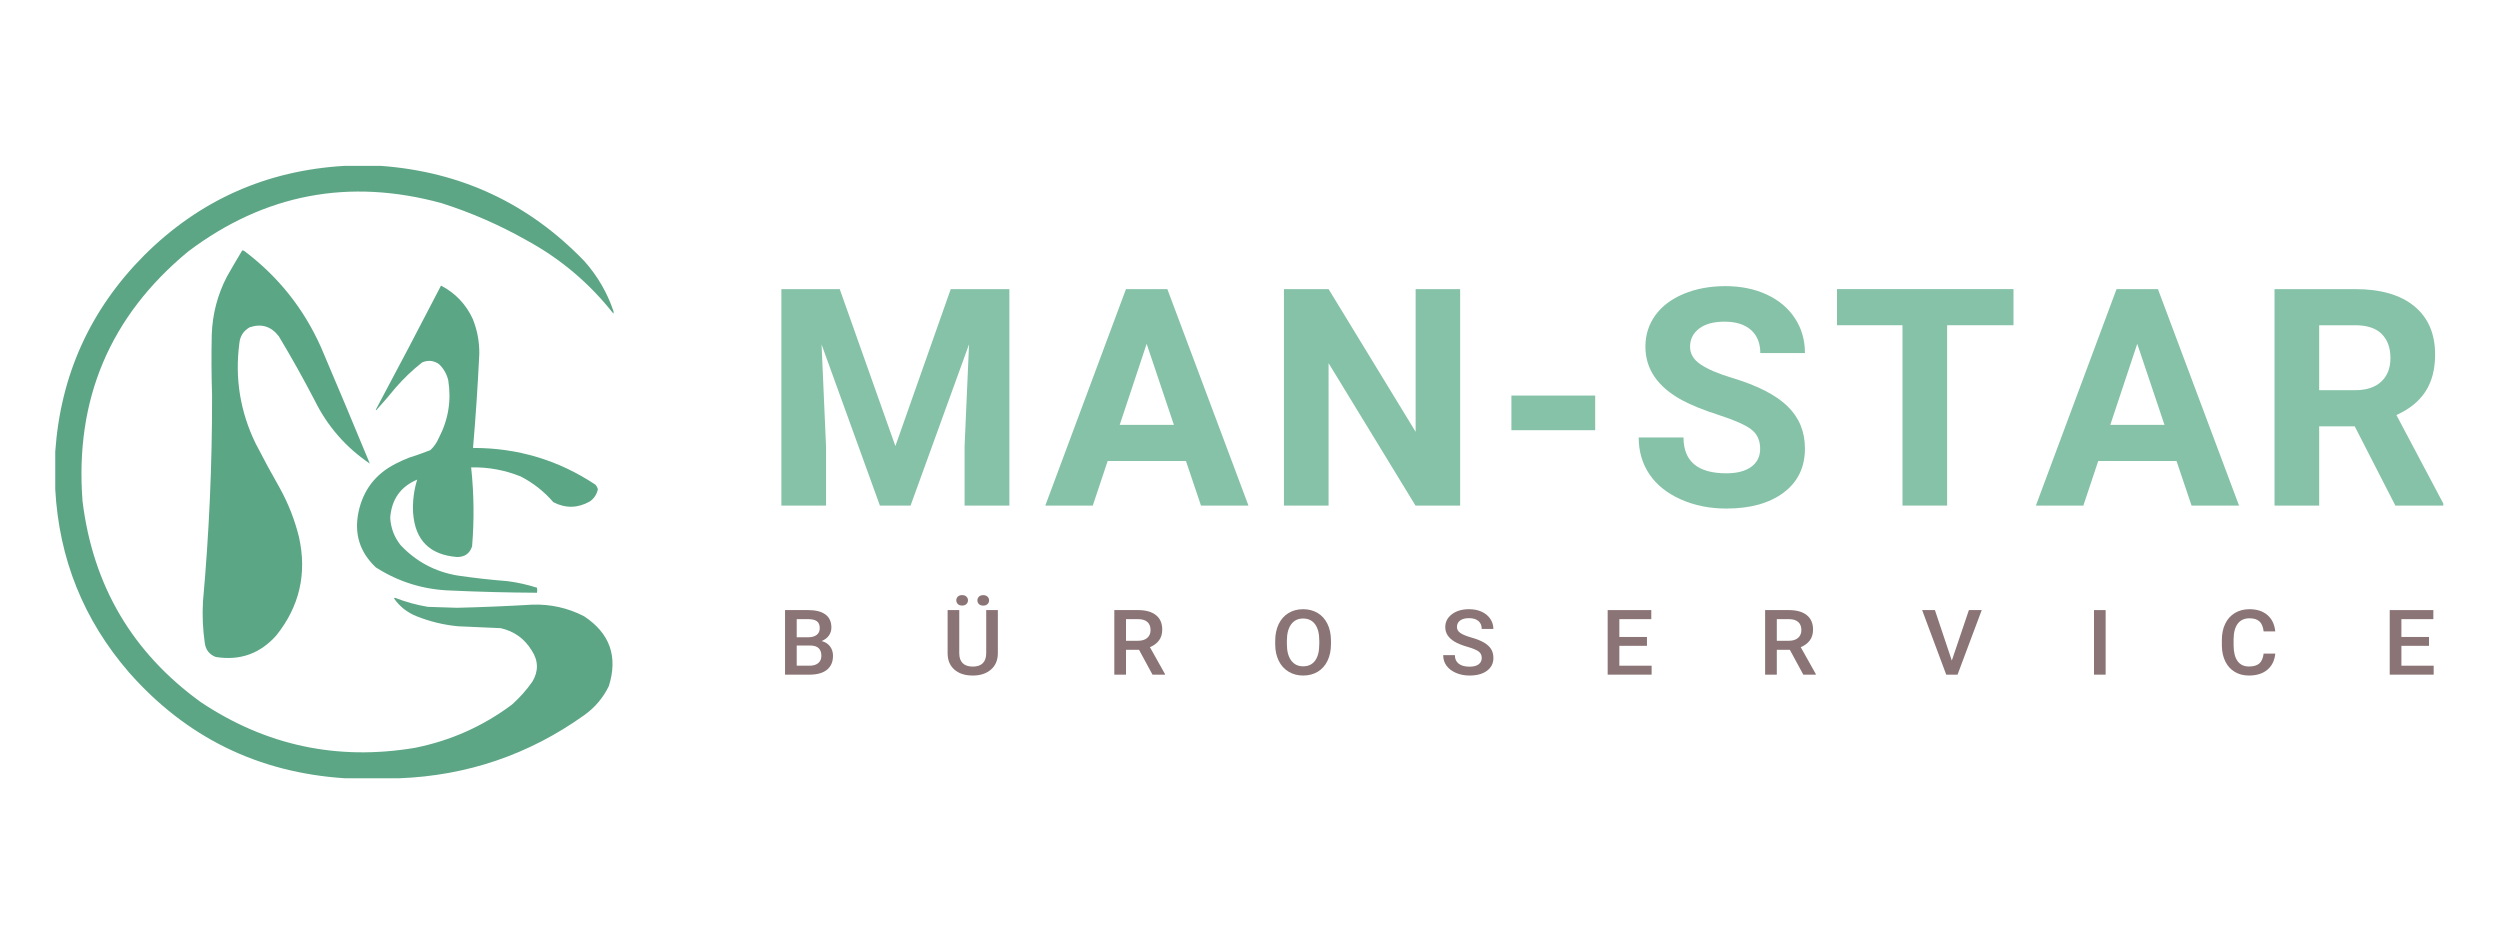 <?xml version="1.0" encoding="UTF-8" standalone="no"?>
<!DOCTYPE svg PUBLIC "-//W3C//DTD SVG 1.1//EN" "http://www.w3.org/Graphics/SVG/1.1/DTD/svg11.dtd">
<svg xmlns="http://www.w3.org/2000/svg" xmlns:xlink="http://www.w3.org/1999/xlink" xmlns:serif="http://www.serif.com/" width="246" height="93" viewBox="0 0 1218 462" version="1.1" xml:space="preserve" style="fill-rule:evenodd;clip-rule:evenodd;stroke-linejoin:round;stroke-miterlimit:2;">
    <g id="MAN-STAR" transform="matrix(0.654,0,0,0.654,21.954,77.232)">
        <g transform="matrix(6.696,0,0,1.331,-3064.16,-452.691)">
            <path d="M539.763,630.25L539.763,593.992L542.334,593.992C543.183,593.992 543.829,594.814 544.272,596.458C544.715,598.101 544.937,600.55 544.937,603.804C544.937,605.464 544.844,606.958 544.658,608.286C544.473,609.614 544.201,610.644 543.844,611.374C544.249,611.905 544.563,612.906 544.785,614.375C545.006,615.844 545.117,617.608 545.117,619.667C545.117,623.07 544.891,625.685 544.439,627.511C543.987,629.337 543.341,630.25 542.499,630.25L539.763,630.25ZM541.066,613.889L541.066,625.22L542.515,625.22C542.923,625.22 543.243,624.73 543.473,623.75C543.703,622.771 543.818,621.41 543.818,619.667C543.818,615.898 543.42,613.972 542.623,613.889L541.066,613.889ZM541.066,609.257L542.344,609.257C542.75,609.257 543.067,608.813 543.295,607.925C543.524,607.037 543.638,605.779 543.638,604.152C543.638,602.359 543.532,601.064 543.321,600.268C543.11,599.471 542.781,599.072 542.334,599.072L541.066,599.072L541.066,609.257Z" style="fill:rgb(139,116,117);fill-rule:nonzero;"/>
            <path d="M563.518,593.992L563.518,618.222C563.518,622.074 563.263,625.124 562.753,627.374C562.243,629.623 561.563,630.748 560.715,630.748C559.856,630.748 559.174,629.64 558.669,627.424C558.164,625.207 557.911,622.132 557.911,618.197L557.911,593.992L559.21,593.992L559.21,618.247C559.21,620.671 559.337,622.522 559.591,623.8C559.846,625.079 560.22,625.718 560.715,625.718C561.718,625.718 562.22,623.161 562.22,618.048L562.22,593.992L563.518,593.992ZM558.88,588.514C558.88,587.684 558.938,586.986 559.053,586.422C559.168,585.857 559.327,585.575 559.53,585.575C559.732,585.575 559.892,585.857 560.009,586.422C560.126,586.986 560.184,587.684 560.184,588.514C560.184,589.344 560.126,590.041 560.009,590.605C559.892,591.17 559.732,591.452 559.53,591.452C559.327,591.452 559.168,591.17 559.053,590.605C558.938,590.041 558.88,589.344 558.88,588.514ZM561.235,588.539C561.235,587.708 561.293,587.011 561.408,586.447C561.523,585.882 561.682,585.6 561.885,585.6C562.087,585.6 562.247,585.882 562.364,586.447C562.481,587.011 562.539,587.708 562.539,588.539C562.539,589.369 562.481,590.066 562.364,590.63C562.247,591.195 562.087,591.477 561.885,591.477C561.682,591.477 561.523,591.195 561.408,590.63C561.293,590.066 561.235,589.369 561.235,588.539Z" style="fill:rgb(139,116,117);fill-rule:nonzero;"/>
            <path d="M579.276,616.28L577.823,616.28L577.823,630.25L576.519,630.25L576.519,593.992L579.157,593.992C580.023,593.992 580.691,594.93 581.162,596.806C581.633,598.682 581.868,601.396 581.868,604.949C581.868,607.373 581.747,609.403 581.505,611.038C581.262,612.673 580.925,613.931 580.492,614.811L582.177,629.926L582.177,630.25L580.781,630.25L579.276,616.28ZM577.823,611.225L579.162,611.225C579.602,611.225 579.946,610.689 580.193,609.618C580.44,608.548 580.564,607.083 580.564,605.223C580.564,603.281 580.45,601.778 580.221,600.716C579.993,599.653 579.652,599.105 579.199,599.072L577.823,599.072L577.823,611.225Z" style="fill:rgb(139,116,117);fill-rule:nonzero;"/>
            <path d="M600.702,613.067C600.702,616.62 600.575,619.737 600.321,622.418C600.066,625.099 599.703,627.158 599.231,628.594C598.758,630.03 598.215,630.748 597.6,630.748C596.992,630.748 596.45,630.03 595.974,628.594C595.498,627.158 595.131,625.112 594.871,622.456C594.612,619.799 594.48,616.736 594.477,613.267L594.477,611.225C594.477,607.688 594.607,604.567 594.866,601.861C595.125,599.155 595.491,597.084 595.964,595.648C596.436,594.212 596.978,593.494 597.589,593.494C598.201,593.494 598.743,594.204 599.215,595.623C599.688,597.043 600.053,599.085 600.31,601.749C600.568,604.414 600.699,607.514 600.702,611.05L600.702,613.067ZM599.398,611.175C599.398,607.157 599.241,604.078 598.927,601.936C598.612,599.794 598.167,598.724 597.589,598.724C597.026,598.724 596.585,599.79 596.268,601.924C595.95,604.057 595.788,607.074 595.781,610.976L595.781,613.067C595.781,617.052 595.941,620.131 596.263,622.306C596.584,624.481 597.029,625.568 597.6,625.568C598.177,625.568 598.621,624.506 598.932,622.381C599.243,620.256 599.398,617.151 599.398,613.067L599.398,611.175Z" style="fill:rgb(139,116,117);fill-rule:nonzero;"/>
            <path d="M617.532,620.912C617.532,619.318 617.416,618.089 617.184,617.226C616.952,616.363 616.534,615.491 615.929,614.611C615.324,613.731 614.843,612.752 614.486,611.673C613.802,609.598 613.46,606.892 613.46,603.555C613.46,600.633 613.707,598.226 614.2,596.333C614.693,594.44 615.333,593.494 616.12,593.494C616.642,593.494 617.107,593.959 617.516,594.889C617.925,595.818 618.246,597.142 618.48,598.861C618.713,600.579 618.83,602.484 618.83,604.576L617.532,604.576C617.532,602.683 617.409,601.201 617.163,600.131C616.917,599.06 616.566,598.524 616.109,598.524C615.683,598.524 615.353,598.964 615.117,599.844C614.882,600.724 614.764,601.953 614.764,603.53C614.764,604.858 614.891,605.966 615.146,606.854C615.4,607.742 615.819,608.606 616.403,609.444C616.987,610.282 617.456,611.237 617.81,612.308C618.164,613.379 618.423,614.607 618.588,615.993C618.753,617.38 618.835,619.002 618.835,620.862C618.835,623.883 618.596,626.286 618.116,628.071C617.637,629.856 616.987,630.748 616.166,630.748C615.623,630.748 615.124,630.262 614.669,629.291C614.214,628.32 613.86,626.979 613.607,625.27C613.355,623.56 613.229,621.567 613.229,619.293L614.532,619.293C614.532,621.352 614.673,622.945 614.955,624.074C615.237,625.203 615.64,625.768 616.166,625.768C616.619,625.768 616.96,625.323 617.189,624.435C617.417,623.547 617.532,622.373 617.532,620.912Z" style="fill:rgb(139,116,117);fill-rule:nonzero;"/>
            <path d="M635.974,614.063L632.892,614.063L632.892,625.22L636.495,625.22L636.495,630.25L631.589,630.25L631.589,593.992L636.458,593.992L636.458,599.072L632.892,599.072L632.892,609.083L635.974,609.083L635.974,614.063Z" style="fill:rgb(139,116,117);fill-rule:nonzero;"/>
            <path d="M651.922,616.28L650.469,616.28L650.469,630.25L649.165,630.25L649.165,593.992L651.804,593.992C652.67,593.992 653.338,594.93 653.808,596.806C654.279,598.682 654.514,601.396 654.514,604.949C654.514,607.373 654.393,609.403 654.151,611.038C653.909,612.673 653.571,613.931 653.139,614.811L654.824,629.926L654.824,630.25L653.427,630.25L651.922,616.28ZM650.469,611.225L651.809,611.225C652.249,611.225 652.592,610.689 652.84,609.618C653.087,608.548 653.211,607.083 653.211,605.223C653.211,603.281 653.096,601.778 652.868,600.716C652.64,599.653 652.299,599.105 651.845,599.072L650.469,599.072L650.469,611.225Z" style="fill:rgb(139,116,117);fill-rule:nonzero;"/>
            <path d="M670.004,622.356L671.911,593.992L673.343,593.992L670.643,630.25L669.381,630.25L666.691,593.992L668.118,593.992L670.004,622.356Z" style="fill:rgb(139,116,117);fill-rule:nonzero;"/>
            <rect x="685.875" y="593.992" width="1.299" height="36.258" style="fill:rgb(139,116,117);"/>
            <path d="M706.111,618.446C706.035,622.314 705.74,625.332 705.225,627.498C704.709,629.665 704.024,630.748 703.168,630.748C702.571,630.748 702.044,630.063 701.589,628.694C701.134,627.324 700.782,625.377 700.535,622.854C700.288,620.331 700.159,617.4 700.149,614.063L700.149,610.677C700.149,607.257 700.274,604.244 700.525,601.637C700.776,599.031 701.135,597.022 701.604,595.611C702.073,594.2 702.615,593.494 703.23,593.494C704.058,593.494 704.725,594.582 705.23,596.756C705.735,598.931 706.029,602.002 706.111,605.97L704.812,605.97C704.751,603.364 704.593,601.484 704.341,600.33C704.088,599.176 703.718,598.599 703.23,598.599C702.663,598.599 702.228,599.599 701.924,601.6C701.62,603.6 701.464,606.535 701.458,610.403L701.458,613.615C701.458,617.533 701.603,620.521 701.893,622.58C702.183,624.639 702.608,625.668 703.168,625.668C703.68,625.668 704.065,625.112 704.323,624C704.58,622.887 704.744,621.036 704.812,618.446L706.111,618.446Z" style="fill:rgb(139,116,117);fill-rule:nonzero;"/>
            <path d="M723.27,614.063L720.189,614.063L720.189,625.22L723.791,625.22L723.791,630.25L718.885,630.25L718.885,593.992L723.755,593.992L723.755,599.072L720.189,599.072L720.189,609.083L723.27,609.083L723.27,614.063Z" style="fill:rgb(139,116,117);fill-rule:nonzero;"/>
        </g>
        <g transform="matrix(1.261,0,0,0.943,-72.382,-155.13)">
            <path d="M526.048,268.427L559.04,392.869L591.856,268.427L626.612,268.427L626.612,440.005L600.06,440.005L600.06,393.104L602.706,312.147L568.038,440.005L549.866,440.005L515.286,312.265L517.932,393.104L517.932,440.005L491.468,440.005L491.468,268.427L526.048,268.427Z" style="fill:rgb(133,194,168);fill-rule:nonzero;"/>
            <path d="M731.27,404.653L684.869,404.653L676.048,440.005L647.907,440.005L695.719,268.427L720.243,268.427L768.32,440.005L740.179,440.005L731.27,404.653ZM692.014,376.017L724.124,376.017L707.981,311.793L692.014,376.017Z" style="fill:rgb(133,194,168);fill-rule:nonzero;"/>
            <path d="M893.796,440.005L867.332,440.005L815.814,327.113L815.814,440.005L789.35,440.005L789.35,268.427L815.814,268.427L867.42,381.556L867.42,268.427L893.796,268.427L893.796,440.005Z" style="fill:rgb(133,194,168);fill-rule:nonzero;"/>
            <rect x="924.177" y="352.802" width="49.665" height="27.457" style="fill:rgb(133,194,168);"/>
            <path d="M1071.62,394.99C1071.62,388.312 1069.85,383.186 1066.33,379.611C1062.8,376.037 1056.44,372.266 1047.27,368.298C1038.1,364.331 1030.83,360.423 1025.48,356.573C1010.9,346.046 1003.61,331.866 1003.61,314.032C1003.61,304.762 1005.56,296.493 1009.47,289.226C1013.38,281.96 1019,276.283 1026.32,272.198C1033.64,268.113 1041.86,266.071 1050.98,266.071C1060.15,266.071 1068.33,268.29 1075.5,272.729C1082.67,277.167 1088.25,283.433 1092.22,291.524C1096.19,299.616 1098.17,308.808 1098.17,319.099L1071.71,319.099C1071.71,311.243 1069.85,305.135 1066.15,300.775C1062.44,296.415 1057.24,294.235 1050.54,294.235C1044.07,294.235 1039.04,296.061 1035.45,299.714C1031.86,303.368 1030.07,308.179 1030.07,314.15C1030.07,319.728 1032.17,324.402 1036.38,328.173C1040.58,331.944 1046.77,335.479 1054.95,338.779C1070,344.828 1080.97,352.331 1087.85,361.287C1094.73,370.243 1098.17,381.399 1098.17,394.754C1098.17,409.602 1093.97,421.249 1085.56,429.694C1077.15,438.139 1065.83,442.362 1051.59,442.362C1041.71,442.362 1032.72,439.946 1024.6,435.115C1016.48,430.283 1010.3,423.665 1006.03,415.258C1001.77,406.852 999.635,397.111 999.635,386.034L1026.19,386.034C1026.19,404.967 1034.66,414.434 1051.59,414.434C1057.89,414.434 1062.8,412.725 1066.33,409.307C1069.85,405.89 1071.62,401.117 1071.62,394.99Z" style="fill:rgb(133,194,168);fill-rule:nonzero;"/>
            <path d="M1221.79,297.063L1182.45,297.063L1182.45,440.005L1155.99,440.005L1155.99,297.063L1117.17,297.063L1117.17,268.427L1221.79,268.427L1221.79,297.063Z" style="fill:rgb(133,194,168);fill-rule:nonzero;"/>
            <path d="M1318.42,404.653L1272.02,404.653L1263.2,440.005L1235.06,440.005L1282.87,268.427L1307.4,268.427L1355.47,440.005L1327.33,440.005L1318.42,404.653ZM1279.17,376.017L1311.28,376.017L1295.14,311.793L1279.17,376.017Z" style="fill:rgb(133,194,168);fill-rule:nonzero;"/>
            <path d="M1424.05,377.196L1402.97,377.196L1402.97,440.005L1376.51,440.005L1376.51,268.427L1424.23,268.427C1439.4,268.427 1451.11,272.945 1459.34,281.979C1467.57,291.014 1471.69,303.78 1471.69,320.278C1471.69,331.983 1469.79,341.745 1466,349.562C1462.2,357.378 1456.46,363.604 1448.75,368.24L1476.54,438.356L1476.54,440.005L1448.13,440.005L1424.05,377.196ZM1402.97,348.56L1424.32,348.56C1430.96,348.56 1436.11,346.301 1439.75,341.784C1443.4,337.267 1445.22,331.041 1445.22,323.106C1445.22,315.014 1443.5,308.651 1440.06,304.016C1436.62,299.381 1431.35,297.063 1424.23,297.063L1402.97,297.063L1402.97,348.56Z" style="fill:rgb(133,194,168);fill-rule:nonzero;"/>
        </g>
        <g transform="matrix(1.332,0,0,1.331,-167.876,-298.244)">
            <g transform="matrix(0.352,0,0,0.352,129.676,228.676)">
                <path d="M460.5,-0.5L518.5,-0.5C646.303,8.825 754.47,59.491 843,151.5C863.915,174.993 879.415,201.66 889.5,231.5L889.5,235.5C851.208,186.699 804.875,147.532 750.5,118C707.54,93.687 662.54,74.021 615.5,59C467.899,18.593 333.232,44.26 211.5,136C86.67,239.225 30.504,372.059 43,534.5C59.54,669.151 122.373,775.985 231.5,855C335.315,924.299 448.982,948.633 572.5,928C629.568,916.623 681.234,893.623 727.5,859C739.818,848.023 750.651,835.857 760,822.5C770.141,805.684 769.808,789.017 759,772.5C747.517,753.685 731.017,741.852 709.5,737C686.842,735.944 664.175,734.944 641.5,734C618.724,731.806 596.724,726.473 575.5,718C560.653,712.079 548.653,702.579 539.5,689.5C540,689.167 540.5,688.833 541,688.5C558.016,695.173 575.516,700.007 593.5,703C608.999,703.533 624.499,704.033 640,704.5C680.029,703.532 720.029,701.865 760,699.5C789.146,698.528 816.646,704.695 842.5,718C883.662,745.148 896.829,782.315 882,829.5C872.783,848.381 859.616,863.881 842.5,876C754.377,938.876 656.044,972.376 547.5,976.5L461.5,976.5C323.101,967.549 208.268,911.215 117,807.5C44.7,723.822 5.534,626.489 -0.5,515.5L-0.5,455.5C7.994,333.097 55.328,228.597 141.5,142C229.557,54.319 335.89,6.819 460.5,-0.5Z" style="fill:rgb(88,164,131);fill-opacity:0.97;"/>
            </g>
            <g transform="matrix(0.352,0,0,0.352,129.676,228.676)">
                <path d="M297.5,134.5C298.552,134.351 299.552,134.517 300.5,135C354.556,175.609 395.389,226.776 423,288.5C449.422,350.462 475.422,412.462 501,474.5C462.748,448.583 433.415,414.916 413,373.5C395.014,338.854 376.014,304.854 356,271.5C343.85,255.559 328.35,250.726 309.5,257C299.625,262.563 294.125,271.063 293,282.5C285.655,338.431 294.322,391.765 319,442.5C331.492,466.819 344.492,490.819 358,514.5C371.346,538.872 381.346,564.538 388,591.5C401.026,649.72 389.026,702.053 352,748.5C326.15,777.672 293.983,789.172 255.5,783C245.531,779.242 239.698,772.075 238,761.5C234.733,739.279 233.733,716.945 235,694.5C244.837,585.225 249.671,475.725 249.5,366C248.469,333.504 248.303,301.004 249,268.5C250.124,236.003 258.124,205.336 273,176.5C280.995,162.353 289.161,148.353 297.5,134.5Z" style="fill:rgb(88,164,131);fill-opacity:0.98;"/>
            </g>
            <g transform="matrix(0.352,0,0,0.352,129.676,228.676)">
                <path d="M614.5,190.5C637.225,202.396 654.059,220.062 665,243.5C672.255,261.443 675.755,280.109 675.5,299.5C673.136,349.568 669.802,399.568 665.5,449.5C736.582,449.366 801.582,468.866 860.5,508C862.484,510.134 863.818,512.634 864.5,515.5C862.719,523.767 858.386,530.267 851.5,535C832.209,545.753 812.875,546.086 793.5,536C778.752,518.903 761.419,505.237 741.5,495C716.185,484.78 689.852,479.947 662.5,480.5C667,522.475 667.5,564.475 664,606.5C660.214,617.933 652.214,623.6 640,623.5C596.592,620.092 573.259,596.759 570,553.5C568.951,535.245 571.117,517.412 576.5,500C549.864,511.354 535.53,531.687 533.5,561C534.414,577.313 539.914,591.813 550,604.5C574.614,630.728 604.781,646.895 640.5,653C667.058,656.923 693.725,659.923 720.5,662C736.491,664.081 752.158,667.581 767.5,672.5C767.949,675.044 767.949,677.71 767.5,680.5C721.809,680.254 676.142,679.088 630.5,677C586.99,675.717 546.99,663.383 510.5,640C484.866,615.758 475.7,586.258 483,551.5C490.446,516.728 509.946,491.228 541.5,475C548.665,471.279 555.998,467.946 563.5,465C575.029,461.38 586.362,457.38 597.5,453C603.357,447.459 607.857,440.959 611,433.5C626.174,404.457 631.174,373.79 626,341.5C623.617,331.562 618.783,323.062 611.5,316C603.096,309.963 594.096,308.963 584.5,313C569.069,325.095 554.903,338.595 542,353.5C532.041,365.795 521.707,377.795 511,389.5C510.833,389.167 510.667,388.833 510.5,388.5C545.627,322.716 580.294,256.716 614.5,190.5Z" style="fill:rgb(88,164,131);fill-opacity:0.98;"/>
            </g>
        </g>
    </g>
</svg>

